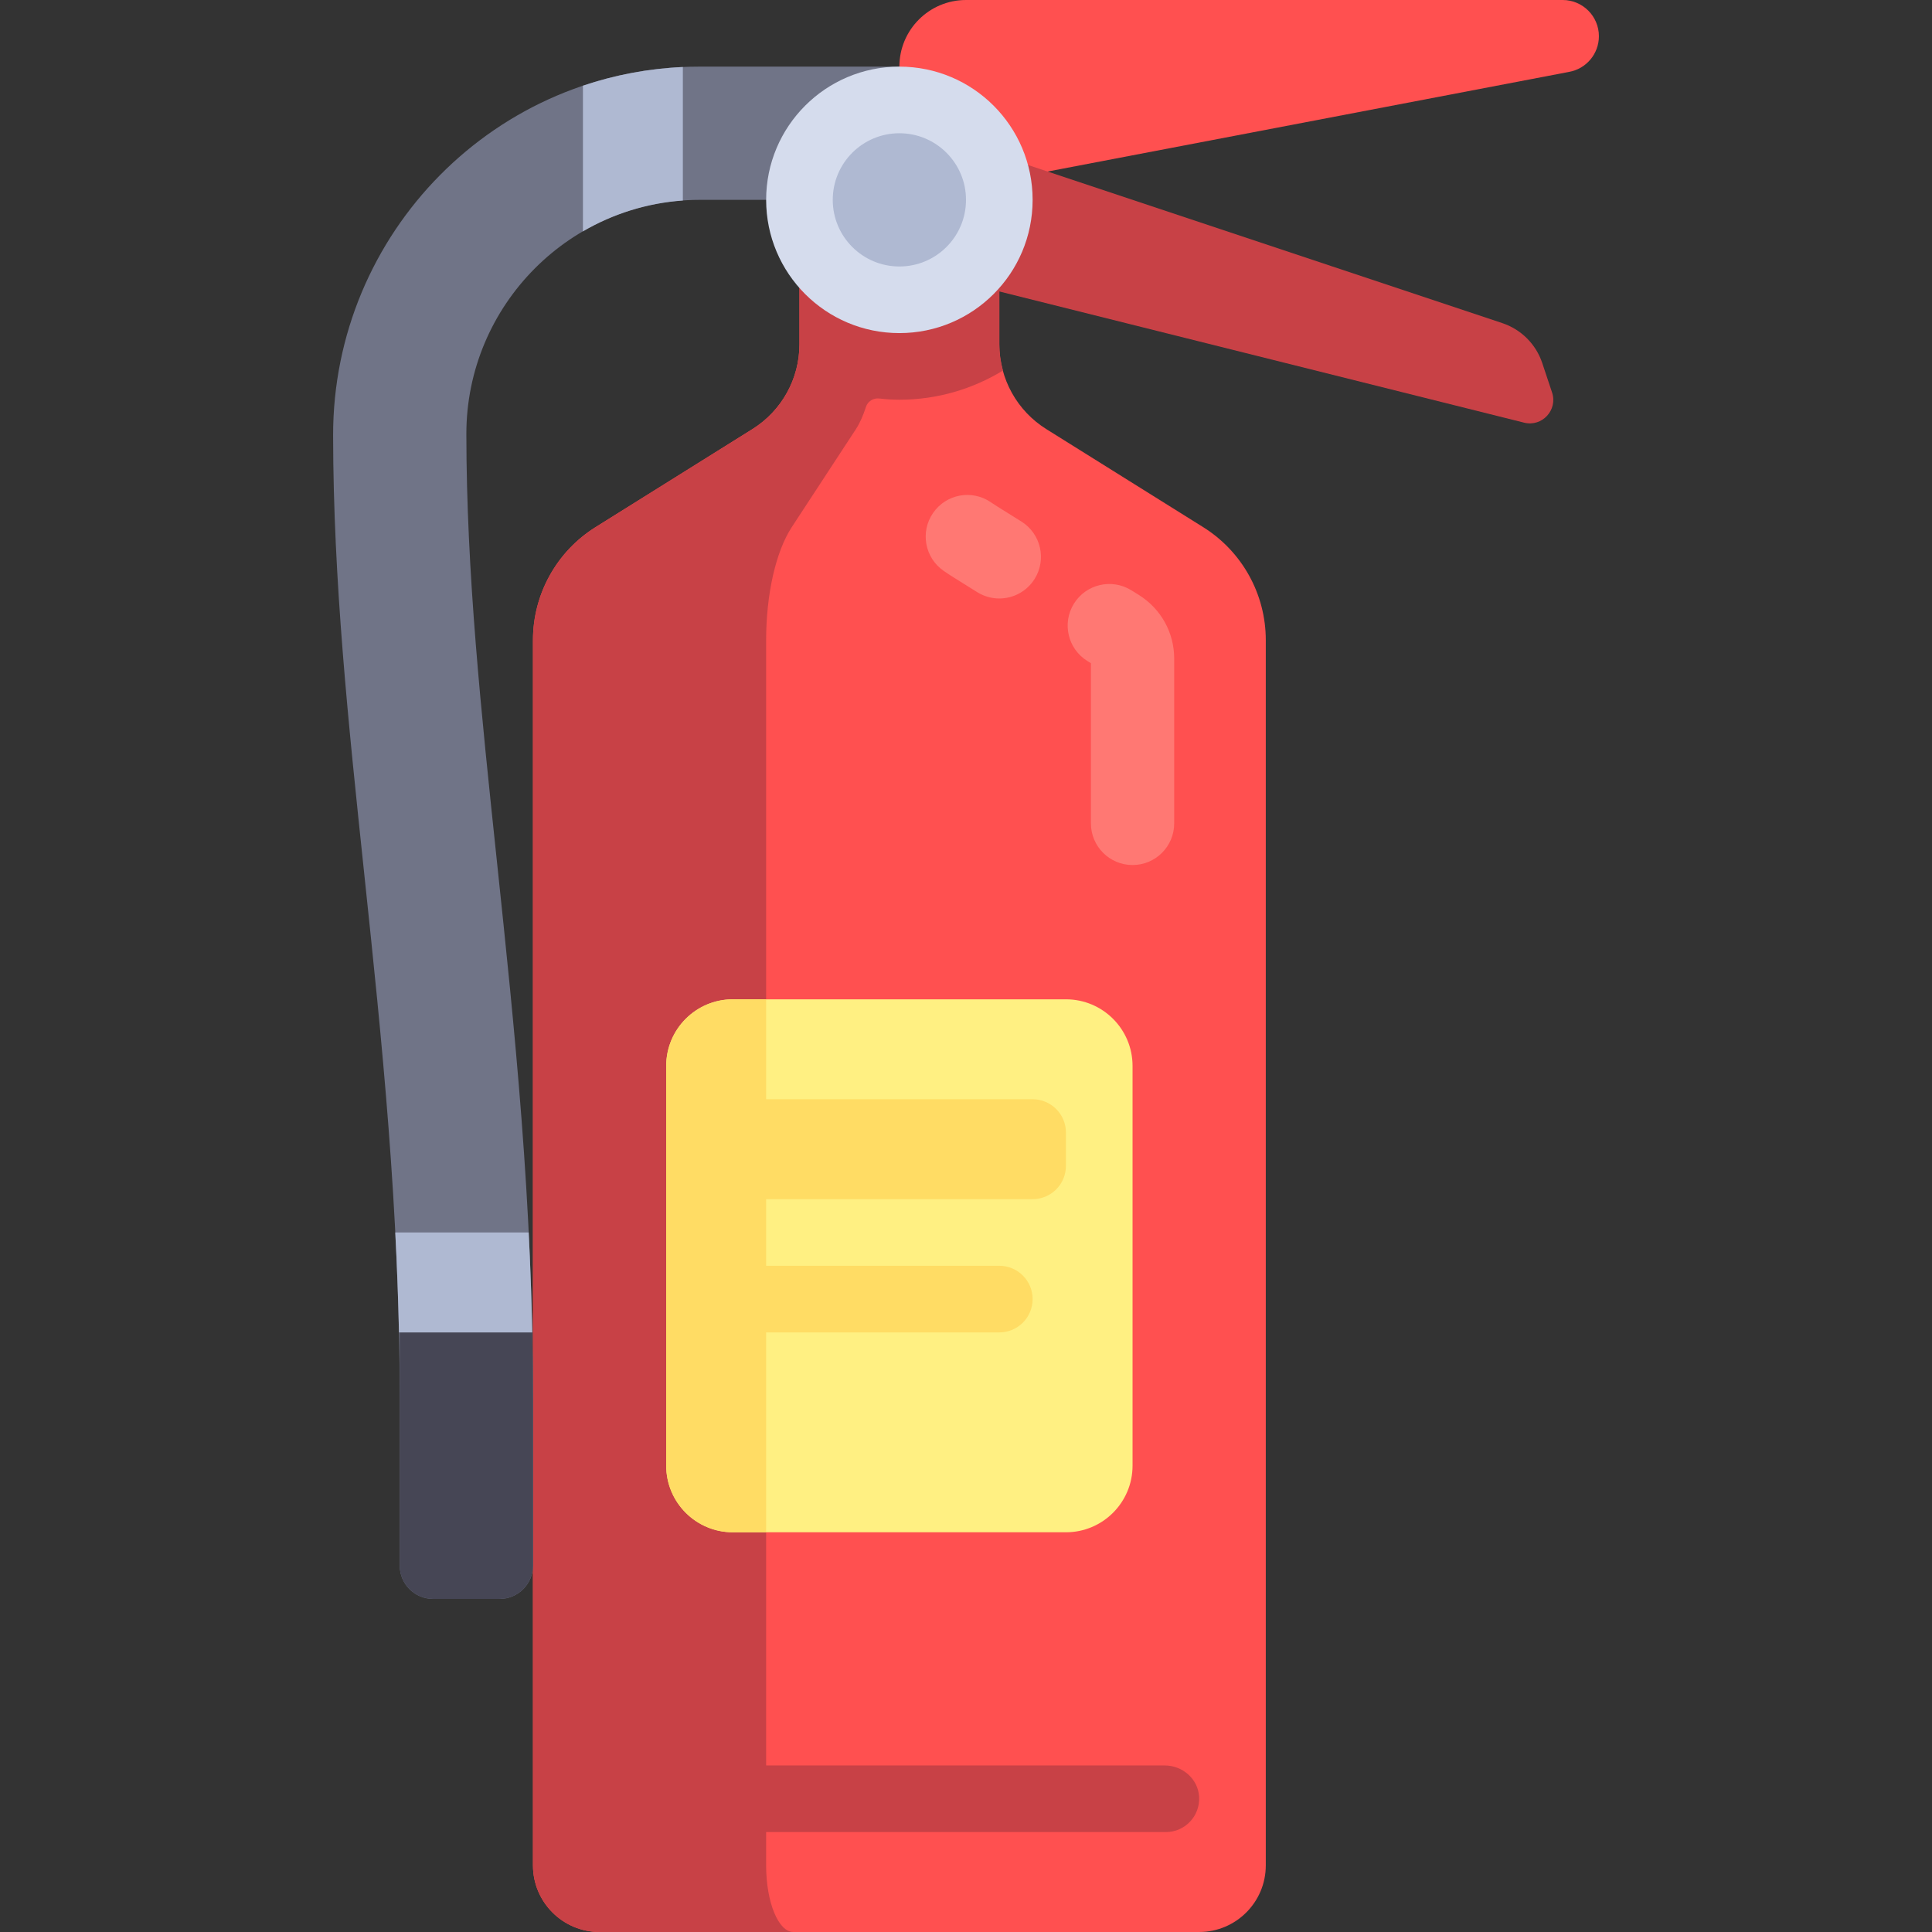<svg xmlns="http://www.w3.org/2000/svg" xmlns:xlink="http://www.w3.org/1999/xlink" id="Layer_1" x="0px" y="0px" viewBox="0 0 512 512" style="enable-background:new 0 0 512 512;" xml:space="preserve">
<rect x="0" y="0" width="512" height="512" fill="#333333" stroke="none"/>
<g>
	<path style="fill:#FF5050;" d="M414.123,0H256.001c-9.75,0-17.655,7.904-17.655,17.655v35.31l177.447-33.91   c4.587-0.81,7.932-4.796,7.932-9.454C423.724,4.298,419.426,0,414.123,0z"></path>
	<path style="fill:#FF5050;" d="M318.852,139.697l-41.578-25.986c-7.743-4.84-12.446-13.326-12.446-22.457V70.621h-52.966v20.632   c0,9.131-4.704,17.618-12.447,22.457l-41.578,25.986c-10.324,6.452-16.596,17.769-16.596,29.943v324.705   c0,9.75,7.905,17.655,17.655,17.655h158.897c9.75,0,17.655-7.905,17.655-17.655V169.64   C335.448,157.464,329.177,146.148,318.852,139.697z"></path>
</g>
<g>
	<path style="fill:#C84146;" d="M308.663,467.862H203.035V169.64c0-12.174,2.566-23.491,6.79-29.943l17.01-25.986   c1.034-1.58,1.911-3.591,2.643-5.866c0.481-1.497,1.973-2.417,3.535-2.237c1.75,0.201,3.526,0.323,5.333,0.323   c10.062,0,19.435-2.857,27.447-7.729c-0.611-2.241-0.964-4.567-0.964-6.95V70.621h-52.966v20.632   c0,9.131-4.704,17.618-12.447,22.457l-41.578,25.986c-10.324,6.452-16.596,17.769-16.596,29.943v324.705   c0,9.751,7.904,17.655,17.655,17.655h51.36c-3.989,0-7.222-7.905-7.222-17.655v-8.828h105.931c5.07,0,9.142-4.275,8.809-9.416   C317.469,471.41,313.364,467.862,308.663,467.862z"></path>
	<path style="fill:#C84146;" d="M398.131,85.63L247.173,35.31l-8.828,35.31l165.559,41.389c4.761,1.191,8.961-3.345,7.41-8.001   l-2.599-7.796C407.049,91.217,403.128,87.296,398.131,85.63z"></path>
</g>
<path style="fill:#707487;" d="M185.38,17.655c-53.791,0-97.171,44.012-97.103,97.803c0.047,38.423,4.039,76.233,8.263,116.241  c4.617,43.758,9.393,89,9.393,139.06v44.138c0,4.875,3.953,8.828,8.828,8.828h17.655c4.875,0,8.828-3.953,8.828-8.828v-44.138  c0-51.914-4.875-98.094-9.586-142.759c-4.14-39.213-8.05-76.25-8.068-112.967c-0.019-34.141,27.651-62.068,61.792-62.068h52.966  v-35.31H185.38z"></path>
<path style="fill:#FFF082;" d="M282.483,406.069h-88.276c-9.751,0-17.655-7.904-17.655-17.655V282.483  c0-9.751,7.904-17.655,17.655-17.655h88.276c9.751,0,17.655,7.904,17.655,17.655v105.931  C300.139,398.164,292.233,406.069,282.483,406.069z"></path>
<path style="fill:#FF7873;" d="M300.139,229.241c-6.094,0-11.034-4.94-11.034-11.034v-42.449l-0.94-0.586  c-5.181-3.207-6.776-10.008-3.569-15.19c3.207-5.181,10.017-6.767,15.19-3.569l2.017,1.25c5.888,3.699,9.37,9.992,9.37,16.871  v43.672C311.173,224.301,306.233,229.241,300.139,229.241z M290.12,176.387h0.087H290.12z M264.819,158.603  c-1.999,0-4.018-0.543-5.836-1.673l-6.268-3.914c-0.879-0.543-1.759-1.129-2.63-1.732c-5.017-3.457-6.275-10.336-2.81-15.345  c3.457-5.026,10.336-6.293,15.345-2.81c0.577,0.396,1.164,0.776,1.759,1.146l6.293,3.93c5.173,3.233,6.741,10.035,3.518,15.207  C272.094,156.767,268.5,158.603,264.819,158.603z"></path>
<path style="fill:#FFDC64;" d="M273.656,291.31h-70.621v-26.483h-8.828c-9.75,0-17.655,7.904-17.655,17.655v105.931  c0,9.75,7.905,17.655,17.655,17.655h8.828v-52.966h61.793c4.875,0,8.828-3.953,8.828-8.828c0-4.875-3.953-8.828-8.828-8.828h-61.793  v-17.655h70.621c4.875,0,8.828-3.953,8.828-8.828v-8.828C282.483,295.262,278.531,291.31,273.656,291.31z"></path>
<circle style="fill:#D5DCED;" cx="238.345" cy="52.966" r="35.31"></circle>
<circle style="fill:#AFB9D2;" cx="238.345" cy="52.966" r="17.655"></circle>
<path style="fill:#464655;" d="M105.932,370.759v44.138c0,4.875,3.953,8.828,8.828,8.828h17.655c4.875,0,8.828-3.953,8.828-8.828  v-44.138c0-5.965-0.079-11.836-0.201-17.655h-35.11V370.759z"></path>
<g>
	<path style="fill:#AFB9D2;" d="M140.11,326.621h-35.356c0.446,8.693,0.783,17.513,0.979,26.483h35.317   C140.862,344.117,140.539,335.299,140.11,326.621z"></path>
	<path style="fill:#AFB9D2;" d="M154.483,61.314c7.891-4.598,16.882-7.489,26.483-8.173V17.76   c-9.226,0.415-18.111,2.124-26.483,4.952V61.314z"></path>
</g>
<g>
</g>
<g>
</g>
<g>
</g>
<g>
</g>
<g>
</g>
<g>
</g>
<g>
</g>
<g>
</g>
<g>
</g>
<g>
</g>
<g>
</g>
<g>
</g>
<g>
</g>
<g>
</g>
<g>
</g>
</svg>